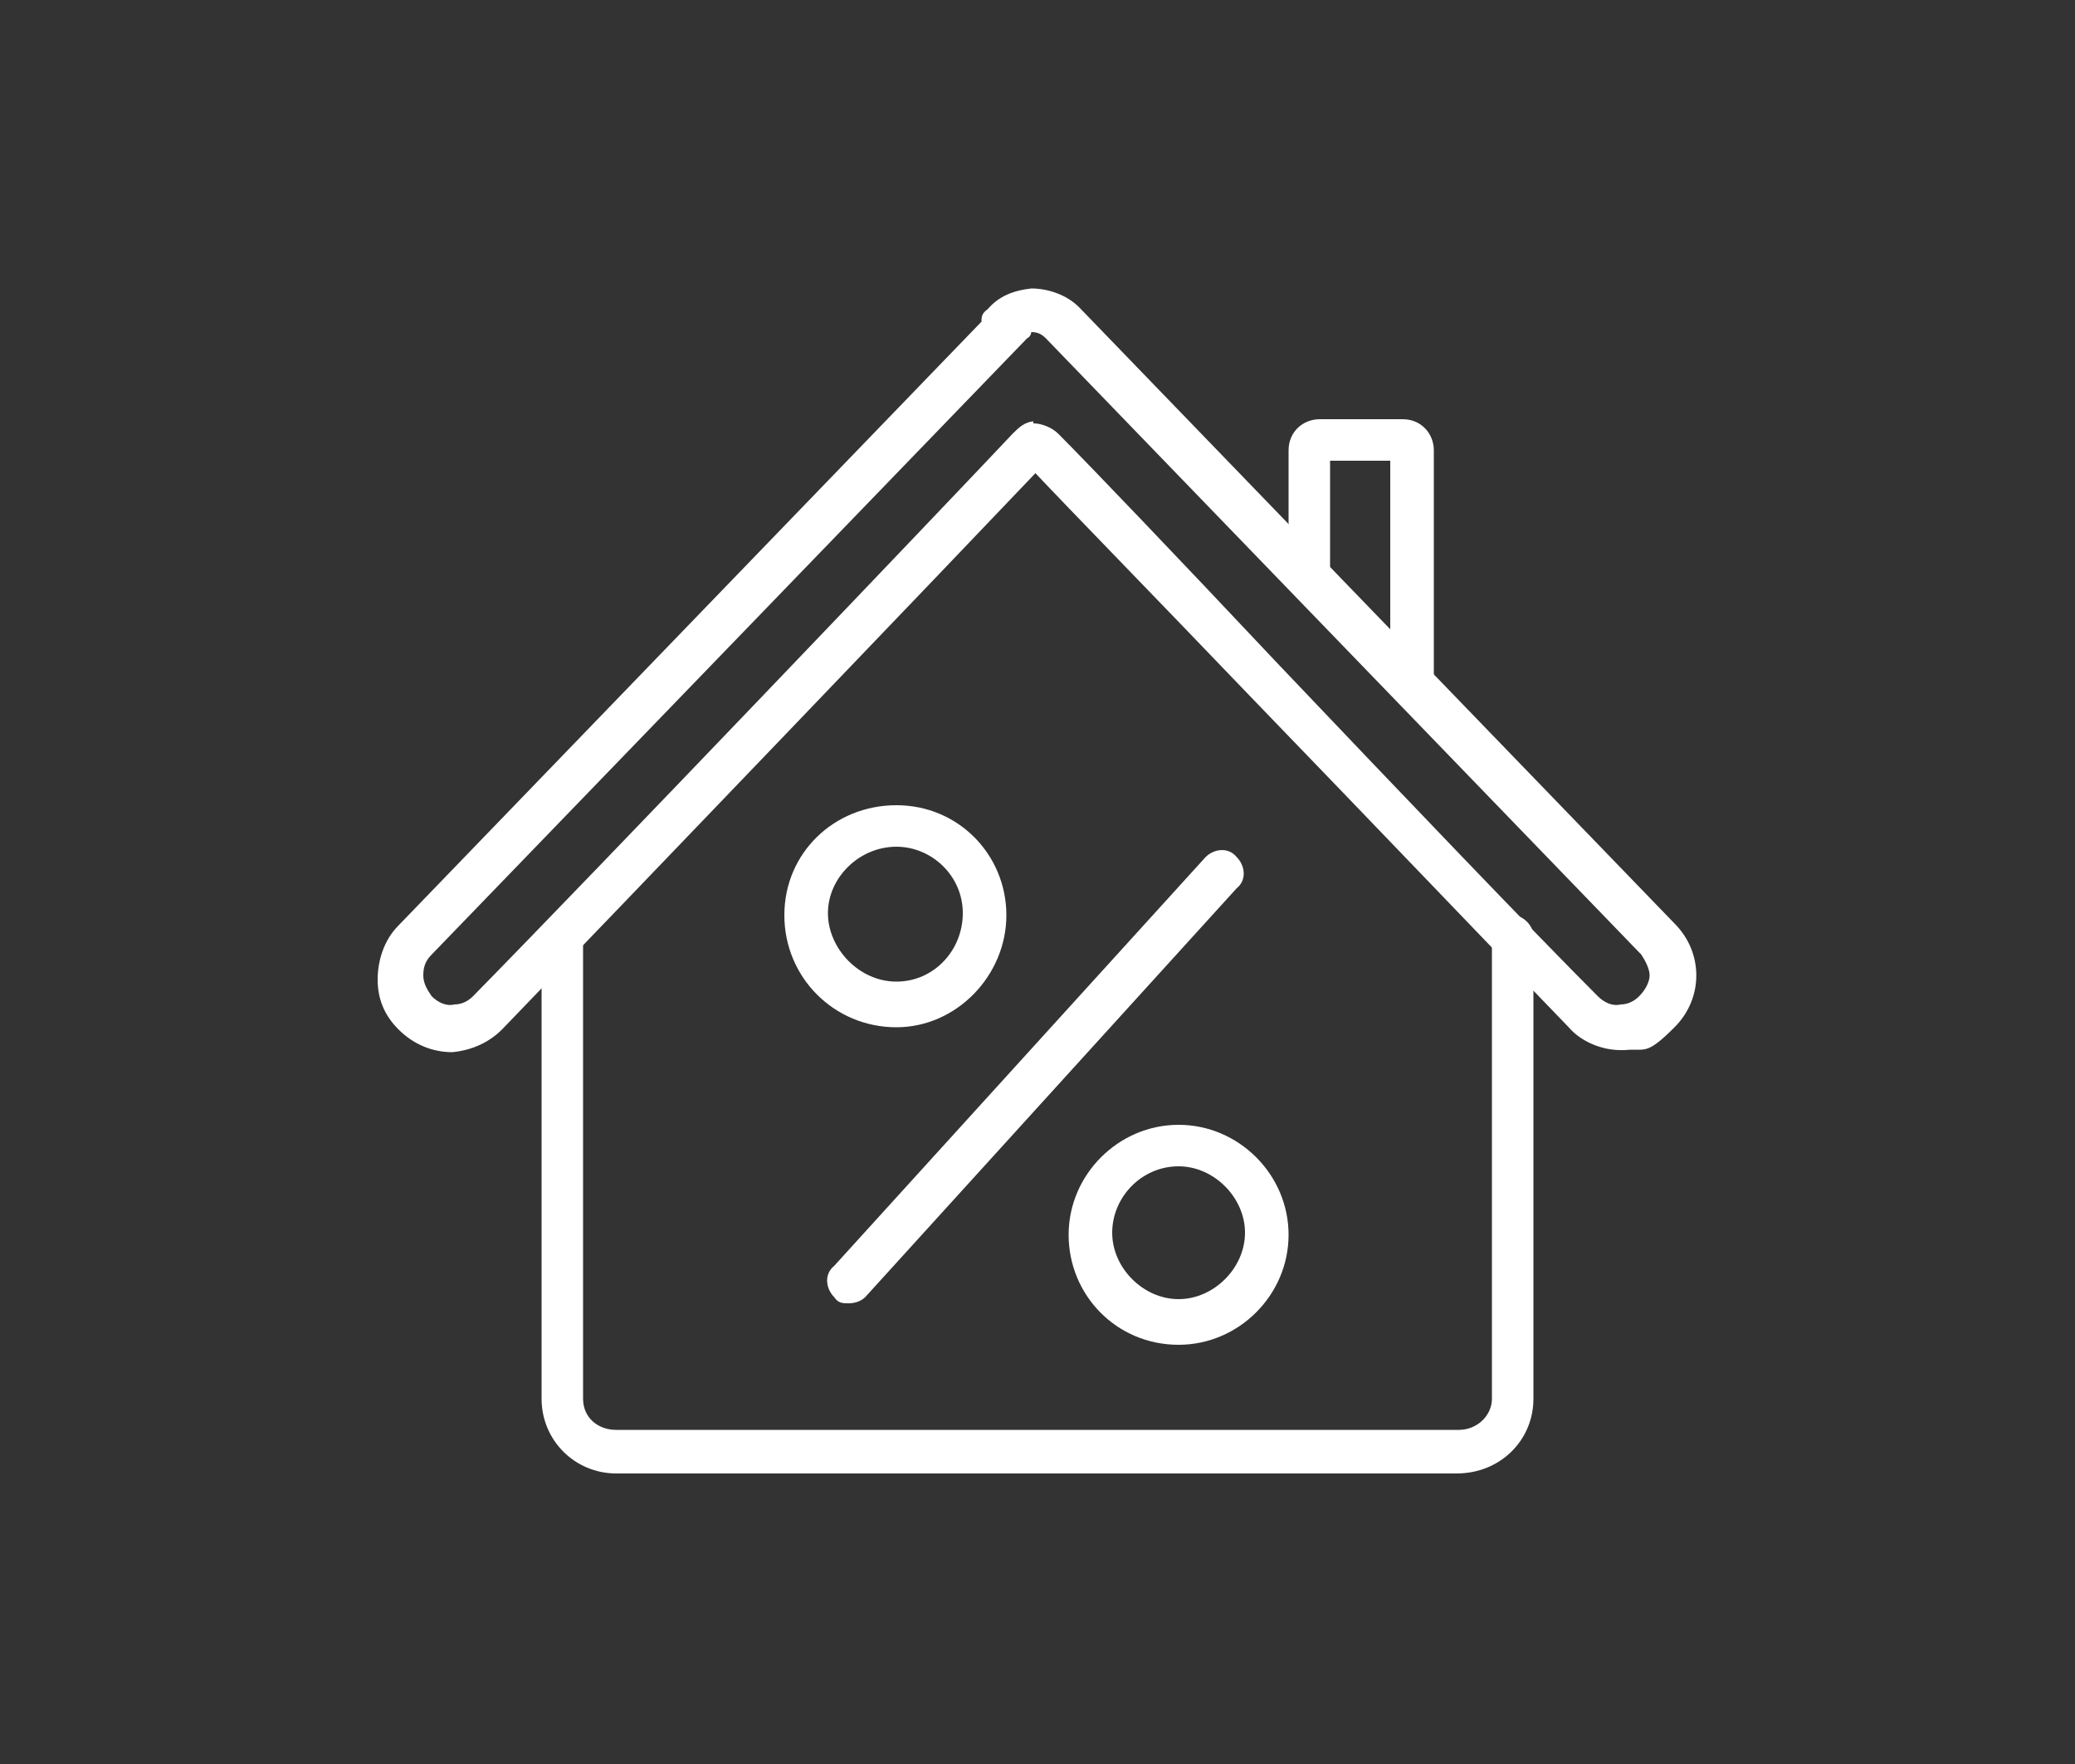 <?xml version="1.0" encoding="UTF-8"?>
<svg xmlns="http://www.w3.org/2000/svg" id="Ebene_1" version="1.1" viewBox="0 0 100 85">
  <rect x="0" y="0" width="100" height="85" fill="#333333" stroke="none"/>
  <defs>
    <style>
      .st0 {
        fill: none;
      }

      .st1 {
        fill: #fff;
      }
    </style>
  </defs>
  <g id="Rahmen">
    <rect class="st0" width="100" height="85"></rect>
  </g>
  <g id="Grundsteuer">
    <g>
      <path class="st1" d="M78.1,50.6c-.9,0-1.9-.4-2.5-1.1-3.1-3.2-9.6-10-15.4-16-4.6-4.8-8.7-9-10.3-10.7-3.8,4-20.2,21.1-25.7,26.8-.6.6-1.4,1-2.4,1.1-1,0-1.9-.4-2.6-1.1s-1-1.5-1-2.4.3-1.9,1-2.6l28.1-29.1c0-.2,0-.4.3-.6.5-.6,1.2-.9,2.1-1,.8,0,1.7.3,2.3.9l28.7,29.7c1.4,1.4,1.4,3.6,0,5s-1.4,1-2.4,1.1h-.2ZM49.8,20.4c.4,0,.9.2,1.2.5,1.4,1.4,5.8,6,10.6,11.1,5.8,6.1,12.3,12.9,15.4,16,.3.3.7.5,1.1.4.4,0,.7-.2.9-.4.3-.3.5-.7.5-1s-.2-.7-.4-1l-28.7-29.7c-.2-.2-.4-.3-.7-.3h0s0,.2-.2.3l-28.7,29.7c-.3.3-.4.6-.4,1s.2.7.4,1c.3.3.7.5,1.1.4.4,0,.7-.2.9-.4,5.7-5.8,22.8-23.7,26-27.1.3-.3.6-.6,1.1-.6h.2-.3Z"></path>
      <path class="st1" d="M70.3,71H29.7c-2,0-3.6-1.6-3.6-3.6v-22.3c0-.6.5-1,1-1s1,.5,1,1v22.3c0,.9.7,1.5,1.6,1.5h40.6c.9,0,1.6-.7,1.6-1.5v-22.3c0-.6.5-1,1-1s1,.5,1,1v22.3c0,2-1.6,3.6-3.7,3.6h0Z"></path>
      <path class="st1" d="M68,33.8c-.6,0-1-.5-1-1v-10.6h-2.9v5.4c0,.6-.5,1-1,1s-1-.5-1-1v-5.9c0-.9.7-1.5,1.5-1.5h4c.9,0,1.5.7,1.5,1.5v11.2c0,.6-.5,1-1,1h0Z"></path>
    </g>
    <g>
      <path class="st1" d="M40.9,62.8c-.3,0-.5,0-.7-.3-.4-.4-.5-1.1,0-1.5l17.9-19.7c.4-.4,1.1-.5,1.5,0,.4.4.5,1.1,0,1.5l-17.9,19.7c-.2.2-.5.3-.8.3Z"></path>
      <path class="st1" d="M43.2,49.5c-3,0-5.4-2.4-5.4-5.4s2.4-5.3,5.4-5.3,5.3,2.4,5.3,5.3-2.4,5.4-5.3,5.4ZM43.2,40.8c-1.8,0-3.3,1.5-3.3,3.2s1.5,3.3,3.3,3.3,3.2-1.5,3.2-3.3-1.5-3.2-3.2-3.2Z"></path>
      <path class="st1" d="M56.8,64.8c-3,0-5.3-2.4-5.3-5.3s2.4-5.3,5.3-5.3,5.3,2.4,5.3,5.3-2.4,5.3-5.3,5.3ZM56.8,56.2c-1.8,0-3.2,1.5-3.2,3.2s1.5,3.2,3.2,3.2,3.2-1.5,3.2-3.2-1.5-3.2-3.2-3.2Z"></path>
    </g>
  </g>
</svg>
